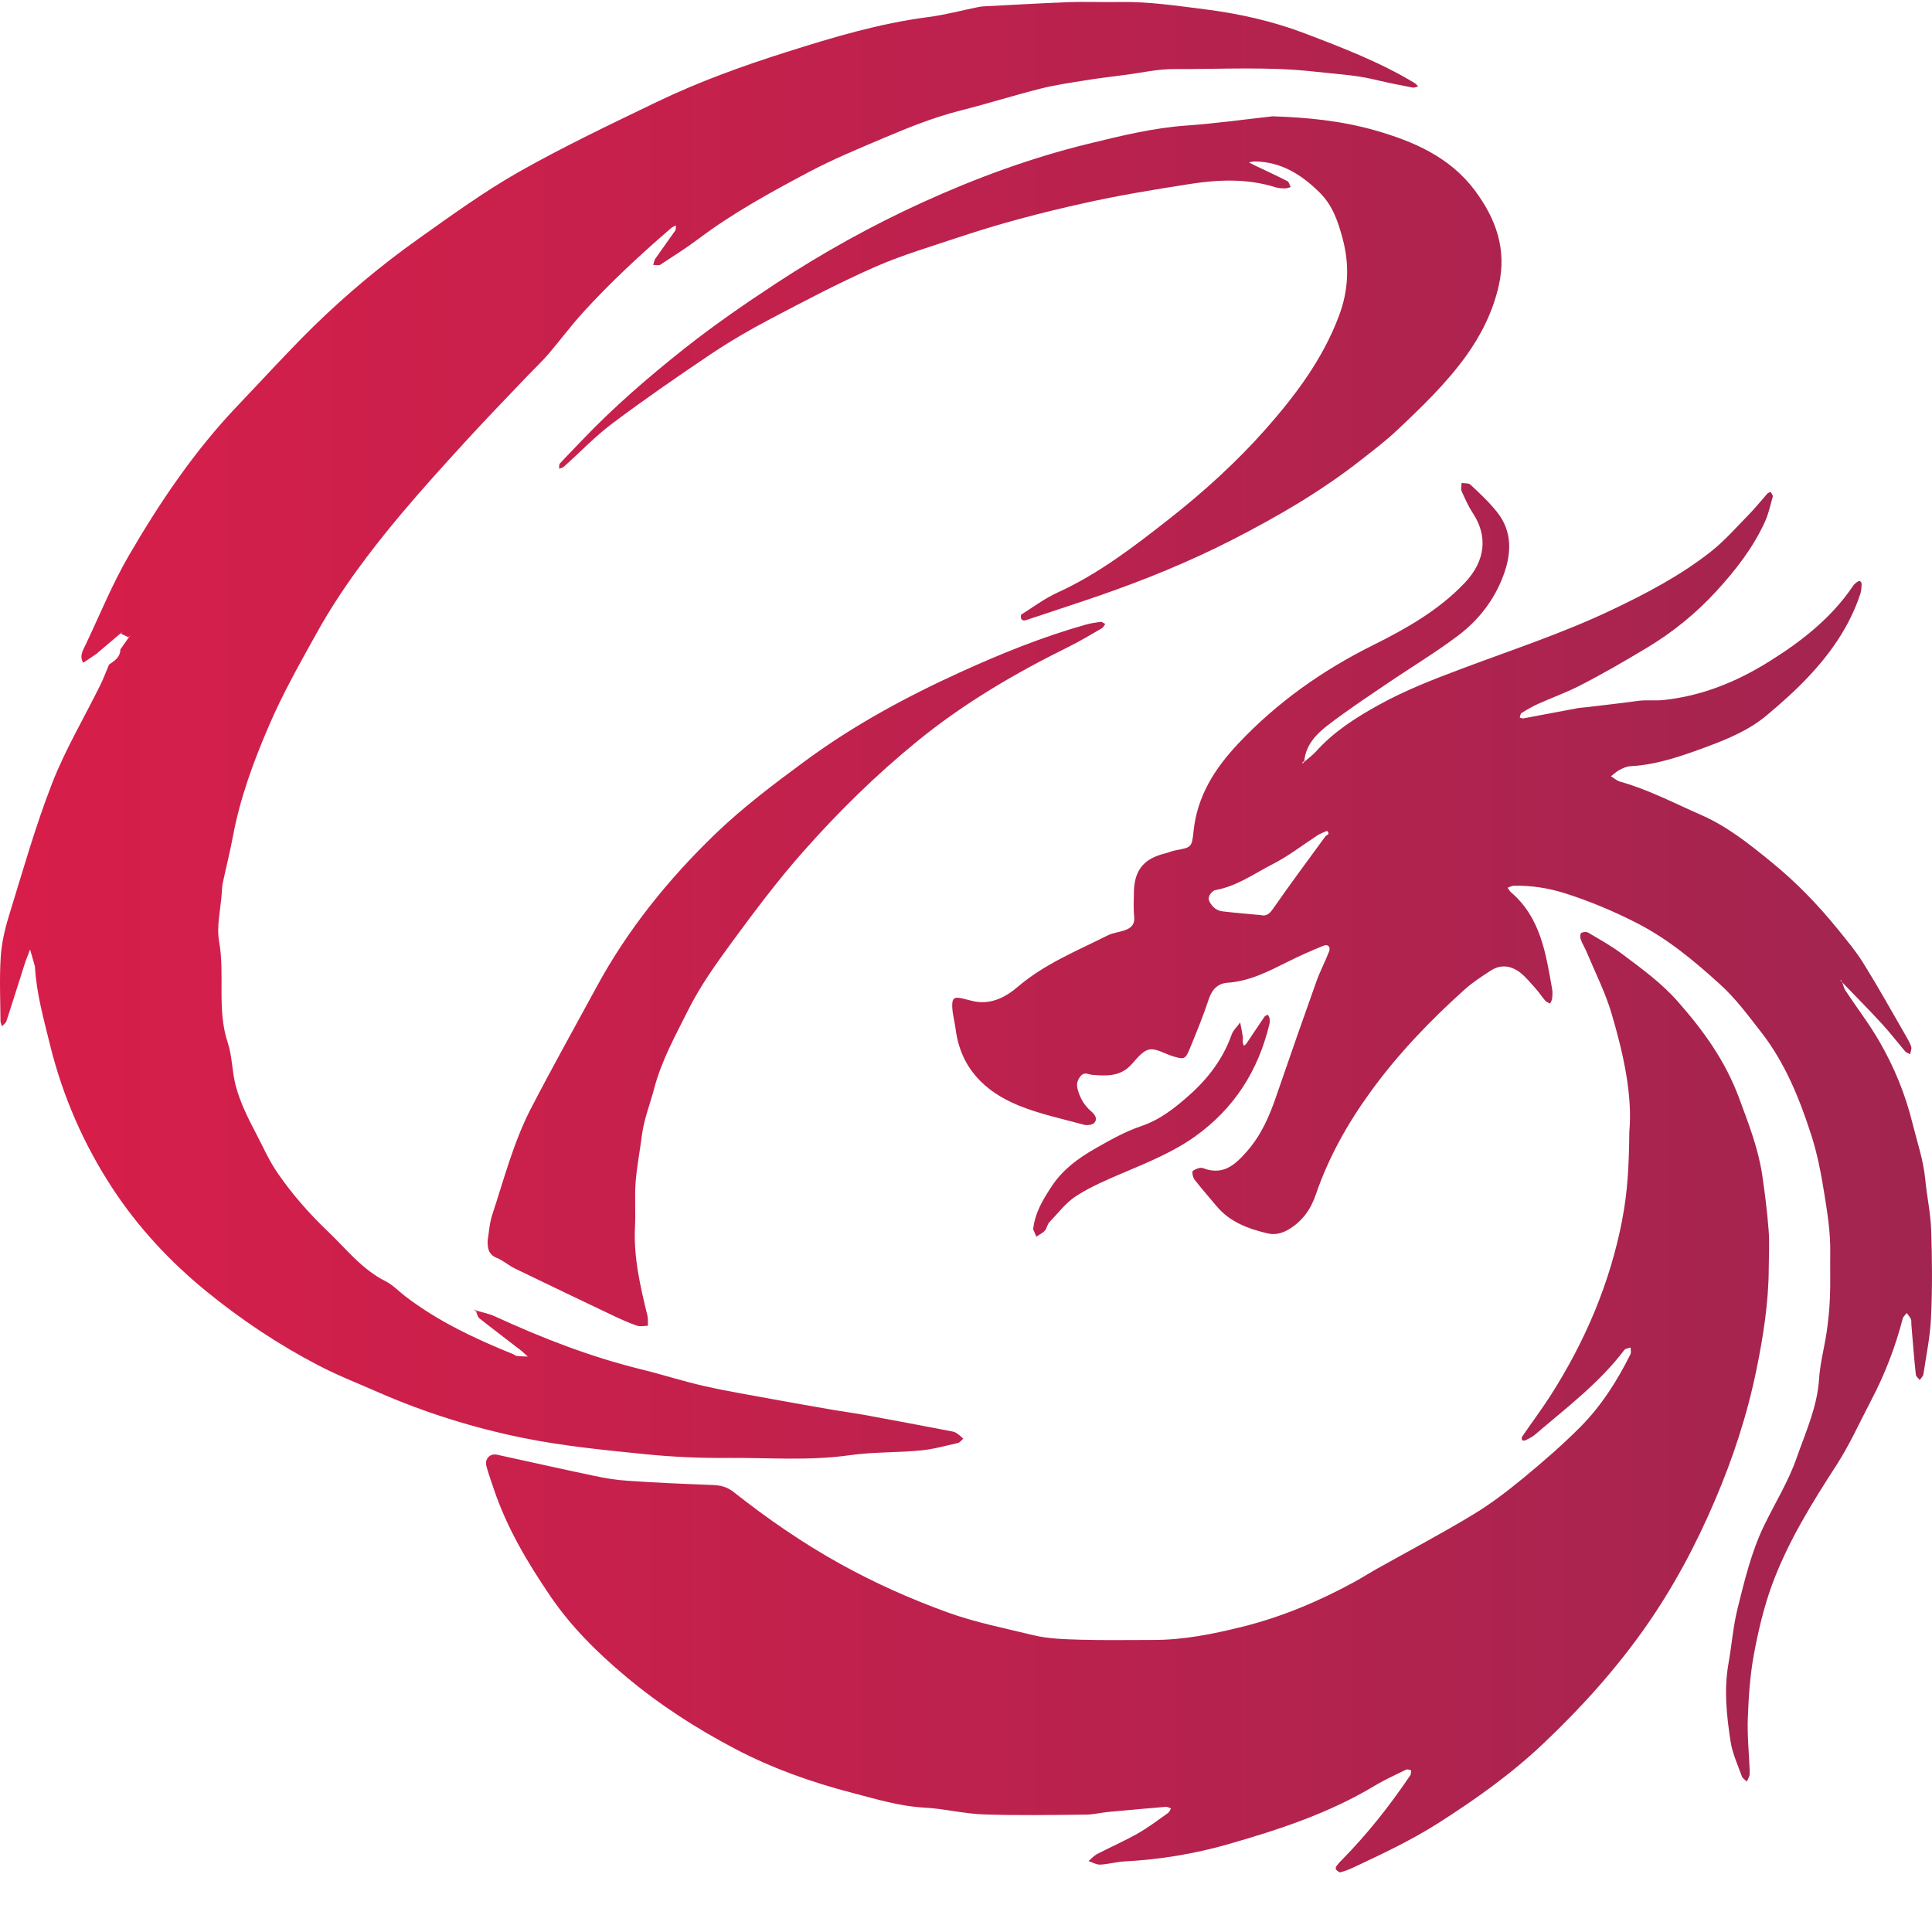 <svg width="24" height="24" viewBox="0 0 24 24" fill="none" xmlns="http://www.w3.org/2000/svg">
<path d="M5.924 16.282C5.999 16.305 6.077 16.32 6.147 16.352C6.732 16.621 7.329 16.853 7.955 17.008C8.224 17.073 8.488 17.16 8.757 17.22C9.05 17.286 9.347 17.334 9.642 17.389C9.875 17.431 10.108 17.473 10.342 17.513C10.482 17.537 10.623 17.555 10.763 17.581C11.12 17.646 11.477 17.715 11.834 17.783C11.857 17.787 11.88 17.8 11.899 17.814C11.923 17.831 11.944 17.853 11.966 17.872C11.944 17.891 11.924 17.919 11.9 17.925C11.746 17.96 11.592 18.004 11.435 18.018C11.143 18.046 10.846 18.036 10.556 18.077C10.054 18.149 9.552 18.107 9.05 18.111C8.703 18.114 8.355 18.099 8.01 18.064C7.507 18.013 7 17.964 6.506 17.864C5.885 17.739 5.279 17.549 4.696 17.294C4.449 17.185 4.196 17.087 3.957 16.962C3.463 16.705 3.002 16.398 2.568 16.045C2.113 15.674 1.718 15.25 1.397 14.761C1.038 14.212 0.778 13.617 0.62 12.974C0.543 12.659 0.455 12.348 0.435 12.023C0.434 12.015 0.435 12.007 0.432 11.999C0.413 11.931 0.394 11.863 0.374 11.795C0.35 11.859 0.323 11.921 0.303 11.986C0.228 12.218 0.156 12.453 0.08 12.685C0.071 12.71 0.044 12.728 0.025 12.749C0.018 12.727 0.006 12.704 0.006 12.682C0.004 12.418 -0.008 12.153 0.009 11.889C0.02 11.718 0.059 11.545 0.11 11.38C0.28 10.829 0.437 10.271 0.646 9.734C0.809 9.314 1.043 8.922 1.243 8.516C1.285 8.431 1.318 8.342 1.355 8.255C1.423 8.209 1.494 8.165 1.495 8.068L1.503 8.057C1.535 8.012 1.566 7.965 1.598 7.92C1.605 7.91 1.613 7.902 1.62 7.893C1.612 7.9 1.603 7.908 1.594 7.916C1.563 7.901 1.532 7.886 1.501 7.871C1.509 7.863 1.517 7.854 1.525 7.846C1.516 7.853 1.507 7.861 1.498 7.868C1.405 7.947 1.312 8.026 1.219 8.104L1.205 8.118C1.148 8.156 1.091 8.195 1.034 8.233C0.983 8.15 1.03 8.08 1.064 8.008C1.241 7.636 1.396 7.252 1.603 6.897C1.99 6.232 2.421 5.595 2.955 5.036C3.269 4.707 3.575 4.369 3.899 4.051C4.304 3.656 4.739 3.292 5.2 2.965C5.608 2.675 6.016 2.379 6.45 2.133C7.004 1.82 7.581 1.545 8.154 1.269C8.677 1.017 9.221 0.82 9.775 0.645C10.349 0.463 10.924 0.291 11.524 0.213C11.736 0.186 11.943 0.13 12.151 0.088C12.174 0.083 12.198 0.08 12.222 0.079C12.572 0.061 12.922 0.04 13.272 0.027C13.488 0.019 13.705 0.029 13.921 0.025C14.272 0.019 14.616 0.072 14.964 0.115C15.391 0.169 15.807 0.262 16.207 0.414C16.674 0.592 17.142 0.771 17.572 1.031C17.589 1.041 17.602 1.059 17.617 1.073C17.594 1.078 17.57 1.092 17.549 1.088C17.394 1.058 17.239 1.028 17.086 0.991C16.838 0.93 16.585 0.919 16.332 0.89C15.75 0.824 15.167 0.861 14.585 0.858C14.38 0.857 14.176 0.905 13.972 0.931C13.807 0.952 13.642 0.972 13.477 0.999C13.29 1.029 13.102 1.056 12.918 1.103C12.589 1.186 12.265 1.289 11.935 1.372C11.602 1.456 11.287 1.583 10.974 1.716C10.66 1.849 10.344 1.98 10.044 2.139C9.573 2.389 9.105 2.645 8.677 2.967C8.525 3.081 8.363 3.184 8.203 3.288C8.182 3.302 8.145 3.29 8.114 3.291C8.123 3.265 8.126 3.235 8.141 3.213C8.222 3.096 8.307 2.981 8.389 2.863C8.399 2.847 8.394 2.821 8.396 2.8C8.377 2.81 8.356 2.818 8.34 2.831C7.955 3.163 7.582 3.508 7.24 3.884C7.09 4.049 6.957 4.229 6.813 4.398C6.73 4.494 6.637 4.581 6.55 4.672C6.291 4.944 6.03 5.213 5.777 5.49C5.508 5.784 5.241 6.079 4.985 6.383C4.596 6.847 4.231 7.33 3.936 7.86C3.727 8.236 3.514 8.613 3.344 9.008C3.153 9.45 2.985 9.904 2.895 10.382C2.859 10.576 2.81 10.768 2.769 10.961C2.759 11.007 2.757 11.055 2.754 11.103C2.74 11.301 2.688 11.506 2.722 11.696C2.796 12.112 2.692 12.539 2.829 12.952C2.885 13.12 2.881 13.307 2.928 13.486C2.984 13.698 3.081 13.89 3.178 14.075C3.265 14.241 3.34 14.415 3.45 14.574C3.633 14.839 3.845 15.08 4.072 15.296C4.298 15.511 4.495 15.768 4.786 15.914C4.877 15.959 4.95 16.038 5.032 16.101C5.44 16.414 5.901 16.63 6.375 16.822C6.39 16.828 6.403 16.842 6.418 16.844C6.464 16.849 6.511 16.85 6.557 16.852C6.526 16.825 6.497 16.795 6.464 16.77C6.294 16.638 6.122 16.509 5.954 16.376C5.933 16.359 5.927 16.322 5.915 16.294L5.924 16.284V16.282ZM20.154 15.143C20.001 15.938 19.692 16.662 19.26 17.338C19.149 17.511 19.025 17.676 18.909 17.846C18.902 17.856 18.902 17.877 18.908 17.888C18.912 17.895 18.936 17.898 18.946 17.894C18.988 17.872 19.033 17.852 19.068 17.822C19.455 17.49 19.865 17.183 20.177 16.771C20.192 16.751 20.229 16.749 20.256 16.739C20.256 16.768 20.265 16.8 20.254 16.823C20.09 17.153 19.892 17.463 19.634 17.724C19.41 17.949 19.169 18.158 18.924 18.36C18.723 18.526 18.513 18.686 18.29 18.82C17.904 19.053 17.505 19.264 17.112 19.484C17.014 19.539 16.92 19.599 16.823 19.652C16.382 19.893 15.922 20.086 15.434 20.208C15.071 20.298 14.707 20.372 14.332 20.372C14.027 20.372 13.723 20.378 13.419 20.369C13.221 20.363 13.019 20.358 12.828 20.311C12.476 20.225 12.119 20.155 11.775 20.031C11.313 19.864 10.865 19.664 10.436 19.426C9.969 19.167 9.531 18.864 9.113 18.534C9.029 18.468 8.949 18.451 8.85 18.447C8.5 18.434 8.15 18.419 7.801 18.395C7.659 18.386 7.518 18.363 7.378 18.333C6.977 18.249 6.577 18.158 6.175 18.071C6.087 18.052 6.019 18.121 6.042 18.212C6.068 18.311 6.105 18.407 6.137 18.505C6.299 18.985 6.556 19.415 6.838 19.83C7.095 20.207 7.416 20.526 7.767 20.82C8.19 21.176 8.648 21.471 9.136 21.727C9.596 21.968 10.082 22.14 10.581 22.27C10.878 22.347 11.174 22.439 11.486 22.455C11.731 22.468 11.972 22.531 12.217 22.539C12.64 22.554 13.065 22.546 13.489 22.542C13.584 22.541 13.678 22.517 13.772 22.508C14.009 22.486 14.246 22.465 14.483 22.445C14.504 22.443 14.526 22.458 14.547 22.465C14.534 22.485 14.526 22.511 14.508 22.523C14.385 22.61 14.264 22.702 14.134 22.776C13.968 22.87 13.793 22.946 13.624 23.034C13.586 23.055 13.556 23.091 13.522 23.119C13.571 23.135 13.62 23.165 13.667 23.163C13.769 23.158 13.87 23.128 13.973 23.123C14.409 23.1 14.841 23.029 15.258 22.909C15.883 22.73 16.502 22.527 17.067 22.189C17.195 22.111 17.333 22.049 17.468 21.983C17.483 21.975 17.509 21.987 17.53 21.991C17.526 22.012 17.53 22.039 17.518 22.055C17.264 22.431 16.984 22.786 16.665 23.109C16.642 23.132 16.62 23.156 16.602 23.181C16.594 23.192 16.59 23.217 16.596 23.224C16.611 23.24 16.637 23.262 16.652 23.258C16.705 23.244 16.757 23.224 16.807 23.201C17.167 23.032 17.527 22.863 17.864 22.649C18.327 22.354 18.774 22.037 19.172 21.659C19.636 21.22 20.062 20.749 20.433 20.223C20.784 19.724 21.067 19.194 21.305 18.635C21.53 18.109 21.707 17.567 21.821 17.006C21.905 16.594 21.97 16.178 21.972 15.755C21.973 15.595 21.983 15.434 21.97 15.275C21.952 15.046 21.924 14.818 21.89 14.59C21.84 14.26 21.719 13.952 21.603 13.639C21.433 13.179 21.159 12.8 20.842 12.441C20.64 12.211 20.394 12.033 20.151 11.851C20.019 11.752 19.872 11.67 19.728 11.585C19.706 11.572 19.662 11.576 19.642 11.591C19.627 11.602 19.628 11.648 19.637 11.672C19.66 11.731 19.695 11.786 19.718 11.845C19.822 12.094 19.946 12.338 20.021 12.596C20.17 13.1 20.281 13.614 20.24 14.06C20.236 14.48 20.218 14.81 20.153 15.143L20.154 15.143ZM16.179 9.482C16.18 9.477 16.18 9.47 16.183 9.467C16.188 9.462 16.196 9.46 16.202 9.457C16.219 9.256 16.35 9.121 16.493 9.01C16.731 8.827 16.982 8.661 17.231 8.492C17.526 8.291 17.834 8.107 18.119 7.891C18.369 7.701 18.563 7.451 18.674 7.153C18.775 6.884 18.792 6.608 18.6 6.365C18.502 6.24 18.383 6.13 18.267 6.021C18.244 5.999 18.194 6.006 18.157 5.999C18.156 6.034 18.144 6.074 18.157 6.102C18.199 6.197 18.242 6.292 18.299 6.379C18.476 6.649 18.464 6.959 18.194 7.242C17.871 7.582 17.469 7.809 17.057 8.014C16.43 8.326 15.868 8.722 15.386 9.233C15.089 9.547 14.87 9.891 14.826 10.332C14.806 10.529 14.796 10.527 14.603 10.563C14.557 10.572 14.513 10.592 14.467 10.603C14.21 10.667 14.092 10.81 14.086 11.074C14.084 11.178 14.079 11.283 14.089 11.386C14.1 11.488 14.046 11.532 13.964 11.559C13.896 11.582 13.822 11.588 13.76 11.62C13.377 11.813 12.977 11.973 12.644 12.258C12.495 12.386 12.312 12.483 12.096 12.438C12.05 12.428 12.004 12.415 11.958 12.404C11.854 12.38 11.825 12.397 11.829 12.508C11.833 12.602 11.86 12.695 11.872 12.789C11.934 13.264 12.23 13.558 12.647 13.73C12.909 13.838 13.191 13.897 13.466 13.972C13.505 13.983 13.573 13.974 13.595 13.947C13.639 13.895 13.598 13.842 13.553 13.804C13.473 13.734 13.421 13.649 13.391 13.546C13.37 13.476 13.376 13.427 13.422 13.37C13.471 13.309 13.517 13.348 13.569 13.352C13.737 13.366 13.906 13.375 14.04 13.239C14.113 13.165 14.183 13.059 14.271 13.039C14.357 13.018 14.465 13.088 14.563 13.119C14.709 13.164 14.724 13.162 14.779 13.029C14.864 12.823 14.948 12.617 15.018 12.406C15.058 12.286 15.134 12.216 15.248 12.208C15.527 12.189 15.765 12.063 16.006 11.943C16.147 11.872 16.292 11.809 16.438 11.749C16.496 11.725 16.533 11.759 16.51 11.821C16.461 11.947 16.397 12.067 16.352 12.194C16.184 12.665 16.019 13.137 15.857 13.609C15.772 13.859 15.671 14.095 15.493 14.299C15.341 14.473 15.194 14.606 14.944 14.511C14.91 14.498 14.851 14.521 14.818 14.546C14.805 14.556 14.817 14.626 14.838 14.652C14.924 14.764 15.019 14.87 15.109 14.979C15.275 15.18 15.506 15.265 15.748 15.322C15.83 15.341 15.913 15.326 15.999 15.278C16.177 15.175 16.283 15.023 16.346 14.838C16.504 14.377 16.739 13.958 17.024 13.565C17.364 13.095 17.763 12.68 18.192 12.294C18.292 12.204 18.407 12.13 18.519 12.057C18.641 11.977 18.768 11.995 18.878 12.077C18.953 12.134 19.014 12.211 19.078 12.282C19.12 12.329 19.155 12.383 19.196 12.431C19.21 12.448 19.236 12.455 19.256 12.467C19.265 12.446 19.279 12.426 19.281 12.405C19.285 12.365 19.288 12.324 19.281 12.285C19.203 11.846 19.139 11.4 18.77 11.084C18.753 11.069 18.742 11.047 18.728 11.028C18.754 11.019 18.78 11.003 18.806 11.003C19.022 10.998 19.234 11.032 19.439 11.096C19.741 11.192 20.031 11.313 20.317 11.458C20.713 11.658 21.042 11.933 21.365 12.226C21.561 12.403 21.714 12.612 21.875 12.818C22.173 13.2 22.35 13.637 22.497 14.09C22.573 14.324 22.62 14.564 22.659 14.808C22.7 15.06 22.74 15.309 22.736 15.565C22.733 15.75 22.74 15.934 22.732 16.118C22.727 16.26 22.712 16.403 22.692 16.544C22.663 16.74 22.61 16.933 22.597 17.13C22.575 17.478 22.43 17.791 22.319 18.109C22.216 18.407 22.044 18.68 21.907 18.966C21.753 19.29 21.67 19.639 21.584 19.984C21.529 20.207 21.512 20.439 21.472 20.663C21.413 20.995 21.449 21.314 21.498 21.635C21.521 21.782 21.586 21.922 21.637 22.064C21.646 22.091 21.678 22.109 21.699 22.132C21.71 22.107 21.725 22.083 21.732 22.057C21.737 22.035 21.735 22.009 21.735 21.985C21.726 21.771 21.704 21.556 21.712 21.342C21.722 21.08 21.739 20.817 21.786 20.56C21.84 20.266 21.91 19.969 22.012 19.689C22.208 19.156 22.506 18.675 22.814 18.199C22.977 17.947 23.101 17.669 23.241 17.402C23.412 17.077 23.544 16.737 23.636 16.381C23.643 16.355 23.669 16.334 23.686 16.311C23.704 16.336 23.726 16.359 23.738 16.387C23.747 16.407 23.741 16.434 23.744 16.458C23.761 16.664 23.777 16.87 23.799 17.075C23.801 17.099 23.831 17.121 23.847 17.143C23.863 17.12 23.889 17.098 23.893 17.073C23.928 16.837 23.978 16.602 23.988 16.366C24.005 16.007 24.002 15.645 23.99 15.285C23.983 15.072 23.936 14.861 23.916 14.648C23.893 14.41 23.815 14.185 23.758 13.955C23.67 13.596 23.532 13.259 23.349 12.942C23.223 12.722 23.067 12.52 22.927 12.308C22.905 12.276 22.898 12.236 22.884 12.2C22.875 12.192 22.867 12.184 22.859 12.176C22.864 12.178 22.872 12.177 22.875 12.18C22.879 12.186 22.88 12.194 22.883 12.201C23.048 12.373 23.216 12.542 23.377 12.717C23.479 12.828 23.571 12.948 23.669 13.063C23.683 13.079 23.709 13.084 23.729 13.095C23.734 13.065 23.749 13.031 23.742 13.005C23.729 12.96 23.704 12.918 23.68 12.876C23.506 12.575 23.337 12.27 23.153 11.974C23.058 11.82 22.939 11.678 22.824 11.536C22.578 11.233 22.308 10.955 22.004 10.708C21.732 10.486 21.459 10.267 21.135 10.125C20.801 9.979 20.477 9.808 20.123 9.709C20.083 9.698 20.049 9.665 20.012 9.643C20.048 9.616 20.081 9.583 20.121 9.563C20.163 9.541 20.209 9.52 20.255 9.518C20.593 9.5 20.907 9.386 21.218 9.271C21.478 9.174 21.737 9.064 21.953 8.881C22.128 8.734 22.3 8.581 22.456 8.416C22.742 8.114 22.978 7.777 23.11 7.376C23.122 7.34 23.124 7.299 23.126 7.26C23.127 7.246 23.118 7.226 23.107 7.219C23.098 7.215 23.077 7.223 23.066 7.232C23.047 7.246 23.029 7.263 23.016 7.283C22.747 7.68 22.377 7.968 21.978 8.217C21.578 8.467 21.15 8.643 20.674 8.695C20.565 8.708 20.459 8.692 20.353 8.706C20.141 8.735 19.929 8.759 19.717 8.784C19.678 8.789 19.638 8.79 19.599 8.797C19.374 8.839 19.149 8.882 18.924 8.924C18.91 8.926 18.894 8.918 18.879 8.914C18.885 8.894 18.887 8.866 18.9 8.858C18.967 8.816 19.036 8.776 19.107 8.744C19.273 8.669 19.446 8.607 19.609 8.525C19.899 8.378 20.178 8.215 20.457 8.048C20.785 7.851 21.07 7.618 21.324 7.341C21.561 7.082 21.777 6.805 21.924 6.483C21.969 6.384 21.993 6.274 22.022 6.169C22.026 6.153 22.005 6.13 21.995 6.11C21.981 6.117 21.964 6.122 21.954 6.133C21.876 6.221 21.802 6.313 21.72 6.397C21.566 6.554 21.419 6.723 21.246 6.858C20.87 7.153 20.448 7.374 20.017 7.579C19.413 7.866 18.779 8.074 18.156 8.308C17.806 8.439 17.457 8.575 17.129 8.756C16.842 8.915 16.568 9.089 16.346 9.337C16.304 9.383 16.252 9.42 16.204 9.462C16.196 9.47 16.187 9.479 16.179 9.487V9.482ZM15.184 11.321C15.146 11.317 15.104 11.297 15.077 11.271C15.046 11.24 15.011 11.192 15.015 11.155C15.018 11.118 15.063 11.063 15.098 11.057C15.364 11.01 15.58 10.852 15.811 10.734C16.007 10.634 16.183 10.496 16.368 10.376C16.4 10.356 16.437 10.342 16.473 10.326C16.479 10.323 16.493 10.325 16.495 10.329C16.5 10.338 16.506 10.354 16.501 10.36C16.493 10.372 16.474 10.377 16.465 10.389C16.25 10.684 16.032 10.976 15.824 11.275C15.778 11.342 15.739 11.389 15.656 11.367C15.499 11.352 15.341 11.34 15.184 11.321L15.184 11.321ZM14.745 1.559C14.324 1.588 13.918 1.689 13.512 1.788C12.804 1.962 12.122 2.212 11.458 2.515C10.826 2.803 10.224 3.138 9.644 3.518C9.258 3.771 8.88 4.032 8.517 4.318C8.06 4.679 7.621 5.058 7.219 5.481C7.131 5.574 7.04 5.665 6.954 5.759C6.943 5.772 6.948 5.801 6.946 5.822C6.965 5.815 6.988 5.812 7.003 5.799C7.205 5.619 7.392 5.421 7.608 5.259C8.007 4.96 8.418 4.676 8.832 4.398C9.069 4.24 9.316 4.095 9.568 3.963C9.998 3.737 10.428 3.51 10.872 3.315C11.212 3.166 11.571 3.061 11.923 2.943C12.426 2.775 12.938 2.641 13.456 2.526C13.897 2.427 14.341 2.354 14.786 2.285C15.146 2.229 15.497 2.217 15.847 2.327C15.884 2.339 15.925 2.34 15.965 2.34C15.988 2.34 16.011 2.33 16.033 2.324C16.019 2.298 16.013 2.26 15.992 2.25C15.858 2.181 15.721 2.119 15.586 2.054C15.562 2.042 15.539 2.03 15.515 2.018C15.538 2.014 15.561 2.006 15.584 2.006C15.915 2.008 16.17 2.17 16.395 2.394C16.554 2.551 16.622 2.753 16.678 2.962C16.766 3.288 16.752 3.607 16.634 3.922C16.432 4.461 16.092 4.913 15.717 5.337C15.357 5.743 14.954 6.109 14.526 6.445C14.088 6.789 13.649 7.128 13.137 7.361C12.979 7.433 12.837 7.54 12.689 7.633C12.679 7.639 12.68 7.671 12.686 7.687C12.69 7.698 12.713 7.71 12.725 7.708C12.755 7.702 12.786 7.69 12.816 7.68C13.101 7.585 13.387 7.492 13.671 7.394C14.225 7.201 14.77 6.98 15.293 6.713C15.857 6.425 16.407 6.107 16.908 5.713C17.064 5.591 17.222 5.471 17.365 5.335C17.666 5.051 17.965 4.763 18.209 4.426C18.4 4.161 18.543 3.876 18.618 3.549C18.721 3.096 18.583 2.718 18.322 2.367C18.012 1.951 17.559 1.756 17.084 1.62C16.671 1.502 16.243 1.458 15.808 1.445C15.454 1.484 15.1 1.534 14.744 1.559L14.745 1.559ZM6.172 15.626C6.252 15.66 6.32 15.721 6.399 15.759C6.807 15.957 7.217 16.153 7.627 16.348C7.72 16.392 7.815 16.434 7.912 16.468C7.953 16.482 8.004 16.47 8.049 16.469C8.047 16.426 8.052 16.382 8.042 16.341C7.953 15.978 7.869 15.615 7.888 15.236C7.898 15.052 7.882 14.866 7.896 14.683C7.912 14.486 7.95 14.291 7.975 14.096C8.001 13.898 8.076 13.714 8.126 13.524C8.217 13.174 8.392 12.862 8.55 12.545C8.701 12.242 8.904 11.961 9.105 11.686C9.383 11.309 9.665 10.932 9.975 10.582C10.412 10.087 10.885 9.623 11.397 9.206C11.972 8.737 12.608 8.364 13.271 8.037C13.413 7.967 13.55 7.884 13.687 7.805C13.706 7.794 13.716 7.769 13.73 7.751C13.71 7.741 13.69 7.723 13.671 7.725C13.609 7.733 13.546 7.743 13.486 7.76C12.95 7.911 12.435 8.12 11.93 8.35C11.256 8.657 10.605 9.009 10.005 9.451C9.615 9.738 9.228 10.029 8.879 10.366C8.299 10.927 7.797 11.548 7.411 12.26C7.138 12.763 6.858 13.263 6.595 13.771C6.38 14.187 6.262 14.643 6.116 15.087C6.079 15.199 6.073 15.32 6.058 15.408C6.053 15.526 6.081 15.589 6.171 15.627L6.172 15.626ZM12.873 15.363C12.909 15.338 12.951 15.319 12.979 15.288C13.005 15.26 13.009 15.211 13.035 15.184C13.145 15.069 13.244 14.936 13.375 14.853C13.562 14.734 13.77 14.647 13.975 14.56C14.275 14.432 14.575 14.31 14.845 14.118C15.334 13.768 15.632 13.298 15.77 12.718C15.776 12.696 15.774 12.67 15.77 12.647C15.768 12.633 15.757 12.619 15.751 12.605C15.737 12.612 15.718 12.616 15.71 12.627C15.634 12.738 15.559 12.851 15.484 12.963C15.476 12.974 15.463 12.982 15.451 12.991C15.447 12.976 15.44 12.962 15.438 12.946C15.437 12.922 15.442 12.898 15.438 12.874C15.429 12.817 15.417 12.759 15.406 12.701C15.37 12.752 15.32 12.796 15.3 12.852C15.193 13.154 15.007 13.398 14.771 13.607C14.592 13.765 14.41 13.911 14.174 13.99C13.973 14.058 13.783 14.166 13.598 14.272C13.391 14.39 13.199 14.532 13.064 14.737C12.959 14.898 12.858 15.059 12.834 15.27C12.845 15.294 12.86 15.329 12.874 15.363L12.873 15.363ZM5.924 16.282C5.912 16.276 5.899 16.272 5.886 16.266C5.896 16.274 5.905 16.283 5.915 16.291L5.924 16.281V16.282Z" fill="url(#paint0_linear_8771_28546)"/>
<defs>
<linearGradient id="paint0_linear_8771_28546" x1="-0" y1="11.641" x2="23.999" y2="11.641" gradientUnits="userSpaceOnUse">
<stop stop-color="#D81E4A"/>
<stop offset="1" stop-color="#A12550"/>
</linearGradient>
</defs>
</svg>

